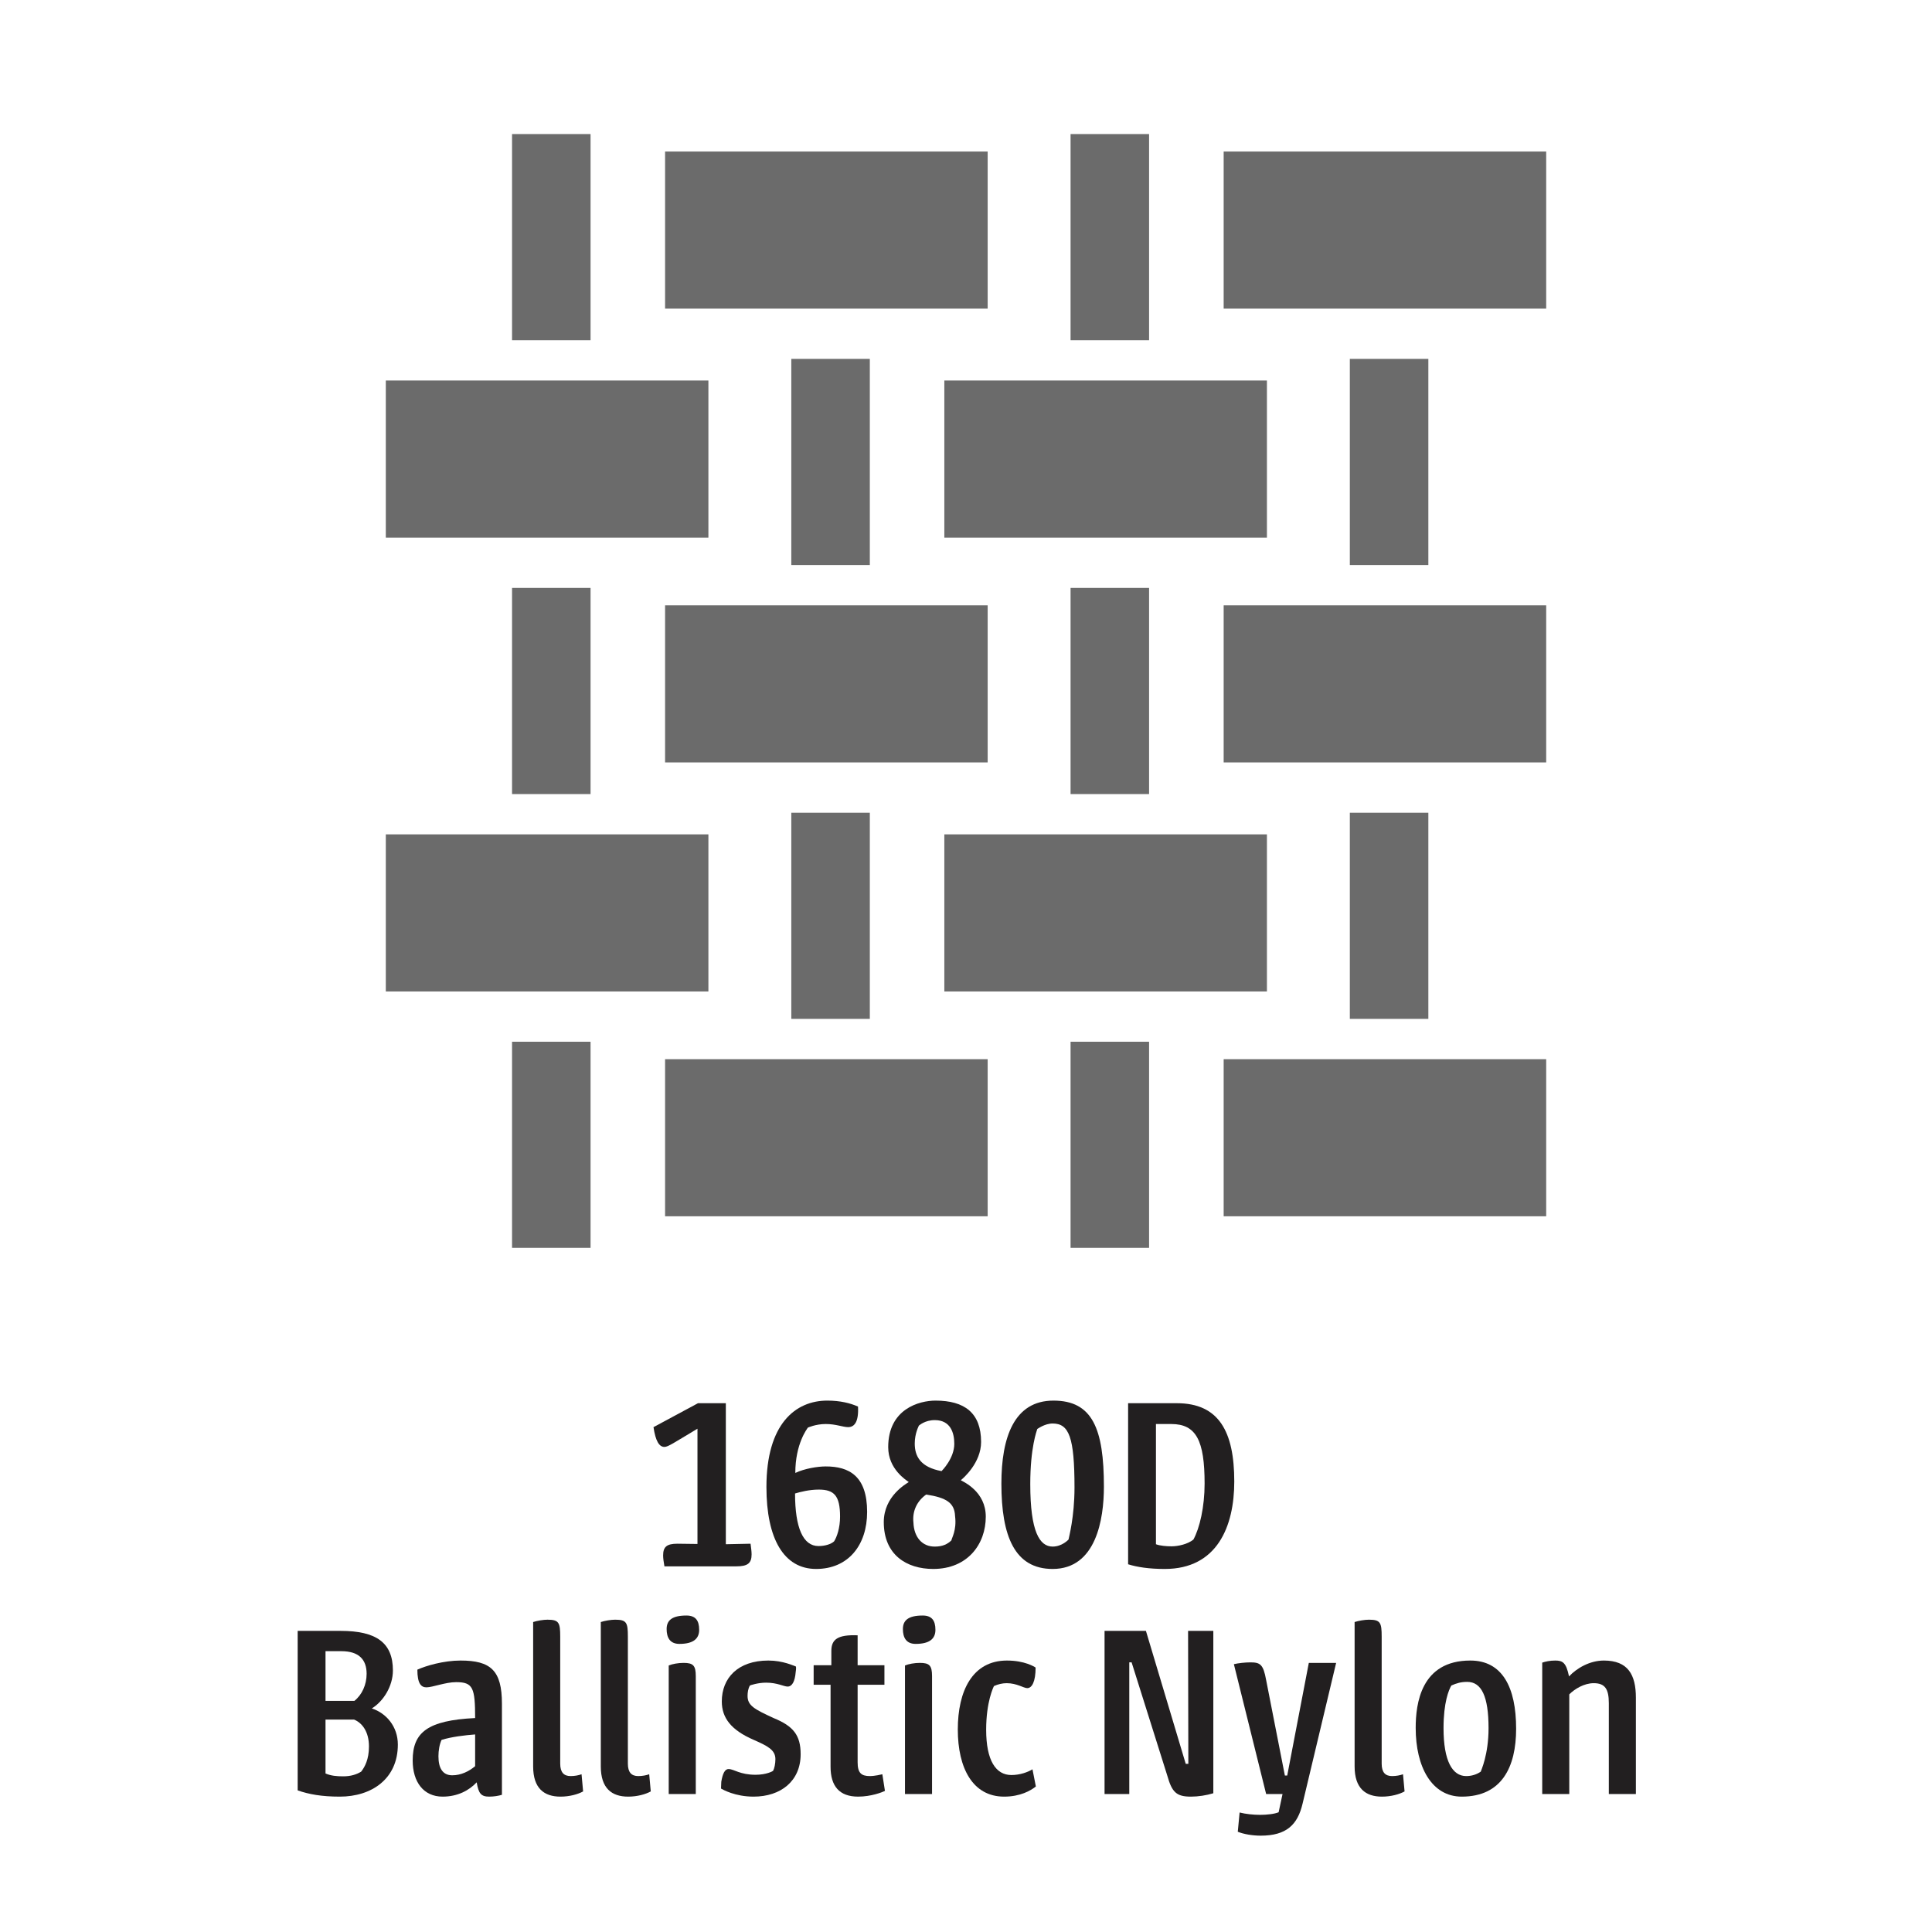 <?xml version="1.0" encoding="UTF-8"?><svg id="Layer_1" xmlns="http://www.w3.org/2000/svg" xmlns:xlink="http://www.w3.org/1999/xlink" viewBox="0 0 297 297"><defs><style>.cls-1{clip-path:url(#clippath);}.cls-2,.cls-3,.cls-4{fill:none;}.cls-2,.cls-5{stroke-width:0px;}.cls-3{stroke-width:24.15px;}.cls-3,.cls-4{stroke:#6b6b6b;stroke-miterlimit:10;}.cls-4{stroke-width:12.07px;}.cls-6{clip-path:url(#clippath-1);}.cls-7{clip-path:url(#clippath-4);}.cls-8{clip-path:url(#clippath-3);}.cls-9{clip-path:url(#clippath-2);}.cls-10{isolation:isolate;}.cls-5{fill:#221f20;}</style><clipPath id="clippath"><rect class="cls-2" y="1.75" width="297" height="190.08"/></clipPath><clipPath id="clippath-1"><rect class="cls-2" y="1.75" width="297" height="190.08"/></clipPath><clipPath id="clippath-2"><rect class="cls-2" y="1.75" width="297" height="190.08"/></clipPath><clipPath id="clippath-3"><rect class="cls-2" y="1.75" width="297" height="190.08"/></clipPath><clipPath id="clippath-4"><rect class="cls-2" y="1.75" width="297" height="190.08"/></clipPath></defs><g id="_1680D_Ballistic_Nylon"><g class="cls-10"><g class="cls-10"><path class="cls-5" d="m111.58,237.39l3.8-.08c.08.64.16,1.16.16,1.64,0,1.36-.6,1.84-2.36,1.84h-11.04c-.12-.68-.2-1.24-.2-1.68,0-1.32.56-1.8,2.2-1.8l3.08.04v-17.72c-3.68,2.2-4.52,2.8-5.08,2.8-.8,0-1.36-.88-1.68-3.04l6.84-3.68h4.28v21.68Z"/><path class="cls-5" d="m133.3,232.43c0,5.08-2.88,8.76-7.84,8.76s-7.64-4.64-7.64-12.6c0-9.68,4.44-13.28,9.36-13.28,2,0,3.56.4,4.72.92.12,2.36-.56,3.16-1.52,3.16-.8,0-1.88-.48-3.44-.48s-2.76.56-2.76.56c-.08.16-1.92,2.44-1.92,6.96,1.44-.68,3.44-1,4.68-1,3.56,0,6.36,1.44,6.36,7Zm-5.08,4.52c.44-.68.92-2.08.92-3.8,0-3.24-.92-4.16-3.28-4.16-1.44,0-2.84.36-3.64.6,0,5.28,1.24,8.08,3.6,8.08,1,0,1.92-.28,2.4-.72Z"/><path class="cls-5" d="m136.54,222.47c0-5.88,4.76-7.16,7.28-7.16,4.44,0,7,1.88,7,6.36,0,3.2-2.72,5.56-3.12,5.88.48.28,3.84,1.76,3.84,5.6,0,4.24-2.8,8.04-8.08,8.04-4.08,0-7.6-2.16-7.6-7.2,0-4,3.44-5.88,3.84-6.16-.36-.28-3.16-1.96-3.16-5.36Zm3.88,11.6c.08,2.24,1.36,3.72,3.32,3.68,1.12,0,1.92-.36,2.52-.96,0-.28.84-1.52.56-3.72-.08-2.04-1.32-2.84-4.44-3.32-1.36.96-2.16,2.48-1.96,4.32Zm4.32-7.92c.08-.08,1.96-1.96,1.96-4.2,0-1.72-.6-3.64-3-3.64-1.52,0-2.36.8-2.44.84,0,.04-.64,1.16-.64,2.76,0,1.96.88,3.64,4.12,4.24Z"/><path class="cls-5" d="m161.94,215.31c6,0,7.76,4.32,7.76,13.24,0,5-1.2,12.64-7.88,12.64-5.84,0-7.88-5.04-7.88-13.12,0-7.12,1.96-12.76,8-12.76Zm-.12,22.44c1.44,0,2.4-1.04,2.44-1.08.04-.28.92-3.44.92-8,0-7.72-.84-9.84-3.36-9.84-1.24,0-2.32.84-2.36.84-.08.28-1.08,2.84-1.08,8.48,0,7.32,1.44,9.6,3.44,9.6Z"/><path class="cls-5" d="m173.42,215.71h7.48c6.48,0,8.84,4.36,8.84,12.04,0,6.92-2.64,13.44-10.68,13.44-2.4,0-4.24-.28-5.64-.72v-24.76Zm4.28,21.68c.6.24,1.64.32,2.4.32,1,0,2.48-.32,3.36-1.04.96-1.76,1.72-5,1.72-8.6,0-6.6-1.28-9.16-5.12-9.16h-2.36v18.48Z"/></g></g><g class="cls-10"><g class="cls-10"><path class="cls-5" d="m45.76,275.23v-24.52h6.6c5.52,0,8.04,1.84,8.04,6.08,0,2.44-1.48,4.76-3.24,5.84,2.2.72,4,2.76,4,5.56,0,5.28-4.04,8-8.92,8-2.8,0-4.76-.36-6.48-.96Zm4.28-21.4v7.64h4.44c1.16-.92,1.88-2.48,1.88-4.16,0-2.2-1.2-3.48-3.88-3.48h-2.44Zm0,10.52v8.28c.84.36,1.72.44,2.72.44,1.16,0,2.04-.28,2.76-.72.56-.72,1.2-1.88,1.2-3.88,0-2.2-1-3.6-2.28-4.12h-4.4Z"/><path class="cls-5" d="m75.2,276.19c-1.24,0-1.64-.48-1.92-2.2-1.16,1.24-2.92,2.2-5.24,2.2-2.92,0-4.6-2.24-4.6-5.56,0-4.32,2.28-6.16,9.6-6.52,0-4.64-.32-5.52-2.92-5.52-1.64,0-3.64.8-4.56.8-.84,0-1.4-.6-1.4-2.72,1.32-.6,4.04-1.4,6.64-1.4,4.64,0,6.36,1.52,6.36,6.64v14c-.52.16-1.24.28-1.96.28Zm-5.68-3.28c1.36,0,2.56-.6,3.52-1.4v-4.88c-1.56.12-3.64.36-5.16.84-.32.68-.48,1.64-.48,2.52,0,1.8.64,2.92,2.12,2.92Z"/><path class="cls-5" d="m81.96,249.35c.6-.2,1.56-.36,2.2-.36,1.76,0,1.96.44,1.96,2.6v19.52c0,1.36.56,1.92,1.6,1.92.64,0,1.24-.12,1.68-.28l.24,2.64c-.8.44-2.08.8-3.48.8-2.52,0-4.2-1.28-4.2-4.64v-22.2Z"/><path class="cls-5" d="m92.36,249.35c.6-.2,1.56-.36,2.2-.36,1.76,0,1.96.44,1.96,2.6v19.52c0,1.36.56,1.92,1.6,1.92.64,0,1.24-.12,1.68-.28l.24,2.64c-.8.44-2.08.8-3.48.8-2.52,0-4.2-1.28-4.2-4.64v-22.2Z"/><path class="cls-5" d="m105.52,248.35c1.4,0,1.96.76,1.96,2.2,0,1.32-.84,2.16-3.04,2.16-1.44,0-1.96-.96-1.96-2.28s.8-2.08,3.04-2.08Zm-2.72,27.44v-19.76c.56-.24,1.48-.4,2.28-.4,1.48,0,1.88.4,1.88,2.04v18.12h-4.16Z"/><path class="cls-5" d="m118.12,255.27c2.24,0,3.88.8,4.24.92.04.28,0,.6-.04.84-.12,1.48-.56,2.24-1.24,2.24-.6,0-1.56-.6-3.32-.6-1.24,0-2.44.4-2.48.44-.28.48-.36,1.08-.36,1.6,0,1.48,1.04,2.04,4,3.4,3.04,1.24,4.16,2.64,4.16,5.56,0,4.12-3.04,6.52-7.24,6.52-2.84,0-4.72-1.08-5-1.24,0-.36.04-.72.04-1.04.2-1.2.52-1.96,1.12-1.96.84,0,1.72.88,4.16.88,1.68,0,2.64-.56,2.68-.6.2-.36.36-1.08.36-1.8,0-1.44-1.24-2.04-3.32-2.96-3.52-1.52-4.92-3.4-4.92-5.92,0-3.56,2.44-6.28,7.16-6.28Z"/><path class="cls-5" d="m125.08,255.99h2.72v-2.2c0-1.76.96-2.52,4.04-2.4v4.6h4.12v3h-4.12v11.92c0,1.64.56,2.12,1.88,2.12.76,0,1.76-.24,1.92-.28l.4,2.56c-.4.2-2.12.88-4.12.88-2.88,0-4.24-1.6-4.24-4.6v-12.6h-2.6v-3Z"/><path class="cls-5" d="m141.84,248.35c1.4,0,1.96.76,1.96,2.2,0,1.32-.84,2.16-3.04,2.16-1.44,0-1.96-.96-1.96-2.28s.8-2.08,3.04-2.08Zm-2.72,27.44v-19.76c.56-.24,1.48-.4,2.28-.4,1.48,0,1.88.4,1.88,2.04v18.12h-4.16Z"/><path class="cls-5" d="m154.8,255.27c2.72,0,4.24.96,4.4,1.08,0,2.16-.56,3.16-1.28,3.16-.56,0-1.6-.76-3.16-.76-.68,0-1.32.16-1.96.44-.08.16-1.2,2.4-1.2,6.72,0,4.72,1.48,6.96,3.88,6.96,1.32,0,2.52-.44,3.24-.88l.52,2.64c-.8.64-2.4,1.56-4.88,1.56-4.84,0-7.12-4.4-7.12-10.32s2.24-10.6,7.56-10.6Z"/><path class="cls-5" d="m169.8,250.71h6.36l6.12,20.44h.4l-.04-20.44h3.88v24.96c-1.04.32-2.32.52-3.44.52-2.24,0-2.92-.68-3.64-3.24l-5.48-17.4h-.36v20.24h-3.8v-25.08Z"/><path class="cls-5" d="m189.68,255.83c.64-.16,1.76-.28,2.52-.28,1.52,0,2,.28,2.44,2.72l2.88,14.68h.36l3.32-17.32h4.2l-5.16,21.64c-.76,3.24-2.48,4.92-6.44,4.92-1.28,0-2.64-.24-3.52-.6l.28-2.96c.96.24,2.12.36,3.16.36.96,0,2.2-.12,2.84-.4l.6-2.8h-2.52l-4.96-19.96Z"/><path class="cls-5" d="m208.24,249.35c.6-.2,1.56-.36,2.2-.36,1.76,0,1.96.44,1.96,2.6v19.52c0,1.36.56,1.92,1.6,1.92.64,0,1.24-.12,1.68-.28l.24,2.64c-.8.44-2.08.8-3.48.8-2.52,0-4.2-1.28-4.2-4.64v-22.2Z"/><path class="cls-5" d="m233.07,265.75c0,5.88-2.2,10.44-8.36,10.44-4.64,0-7.08-4.6-7.08-10.56,0-3.72.8-10.36,8.4-10.36,4.92,0,7.04,4.12,7.04,10.48Zm-7.68,7.28c.84,0,1.6-.24,2.24-.68.04-.16,1.2-2.6,1.2-6.68,0-4.88-1.08-7.12-3.28-7.12-.96,0-1.64.2-2.44.56-.4.68-1.2,2.6-1.2,6.56,0,5.04,1.36,7.36,3.48,7.36Z"/><path class="cls-5" d="m237.08,255.59c.48-.16,1.16-.32,2-.32,1.16,0,1.68.32,2.12,2.44,1.2-1.28,3.2-2.44,5.36-2.44,3.72,0,4.92,2.2,4.92,5.72v14.8h-4.16v-13.96c0-2.2-.6-3.08-2.32-3.08-1.48,0-2.92.88-3.76,1.72v15.32h-4.16v-20.2Z"/></g></g><g class="cls-1"><line class="cls-4" x1="84.75" y1="52.3" x2="84.75" y2="20.61"/></g><line class="cls-3" x1="108.9" y1="70.57" x2="59.31" y2="70.57"/><line class="cls-4" x1="84.75" y1="122.07" x2="84.75" y2="90.38"/><line class="cls-3" x1="108.9" y1="140.34" x2="59.31" y2="140.34"/><g class="cls-6"><line class="cls-4" x1="84.75" y1="191.83" x2="84.75" y2="160.14"/><line class="cls-3" x1="151.83" y1="35.37" x2="102.24" y2="35.37"/></g><line class="cls-4" x1="127.68" y1="86.86" x2="127.68" y2="55.17"/><line class="cls-3" x1="151.83" y1="105.13" x2="102.24" y2="105.13"/><line class="cls-4" x1="127.68" y1="156.63" x2="127.68" y2="124.94"/><g class="cls-9"><line class="cls-3" x1="151.83" y1="174.9" x2="102.24" y2="174.9"/><line class="cls-4" x1="170.61" y1="52.3" x2="170.61" y2="20.61"/></g><line class="cls-3" x1="194.76" y1="70.57" x2="145.17" y2="70.57"/><line class="cls-4" x1="170.61" y1="122.07" x2="170.61" y2="90.38"/><line class="cls-3" x1="194.76" y1="140.34" x2="145.17" y2="140.34"/><g class="cls-8"><line class="cls-4" x1="170.61" y1="191.83" x2="170.61" y2="160.14"/><line class="cls-3" x1="237.69" y1="35.37" x2="188.11" y2="35.37"/></g><line class="cls-4" x1="213.54" y1="86.86" x2="213.54" y2="55.17"/><line class="cls-3" x1="237.69" y1="105.13" x2="188.11" y2="105.13"/><line class="cls-4" x1="213.54" y1="156.63" x2="213.54" y2="124.94"/><g class="cls-7"><line class="cls-3" x1="237.69" y1="174.9" x2="188.11" y2="174.9"/></g></g></svg>